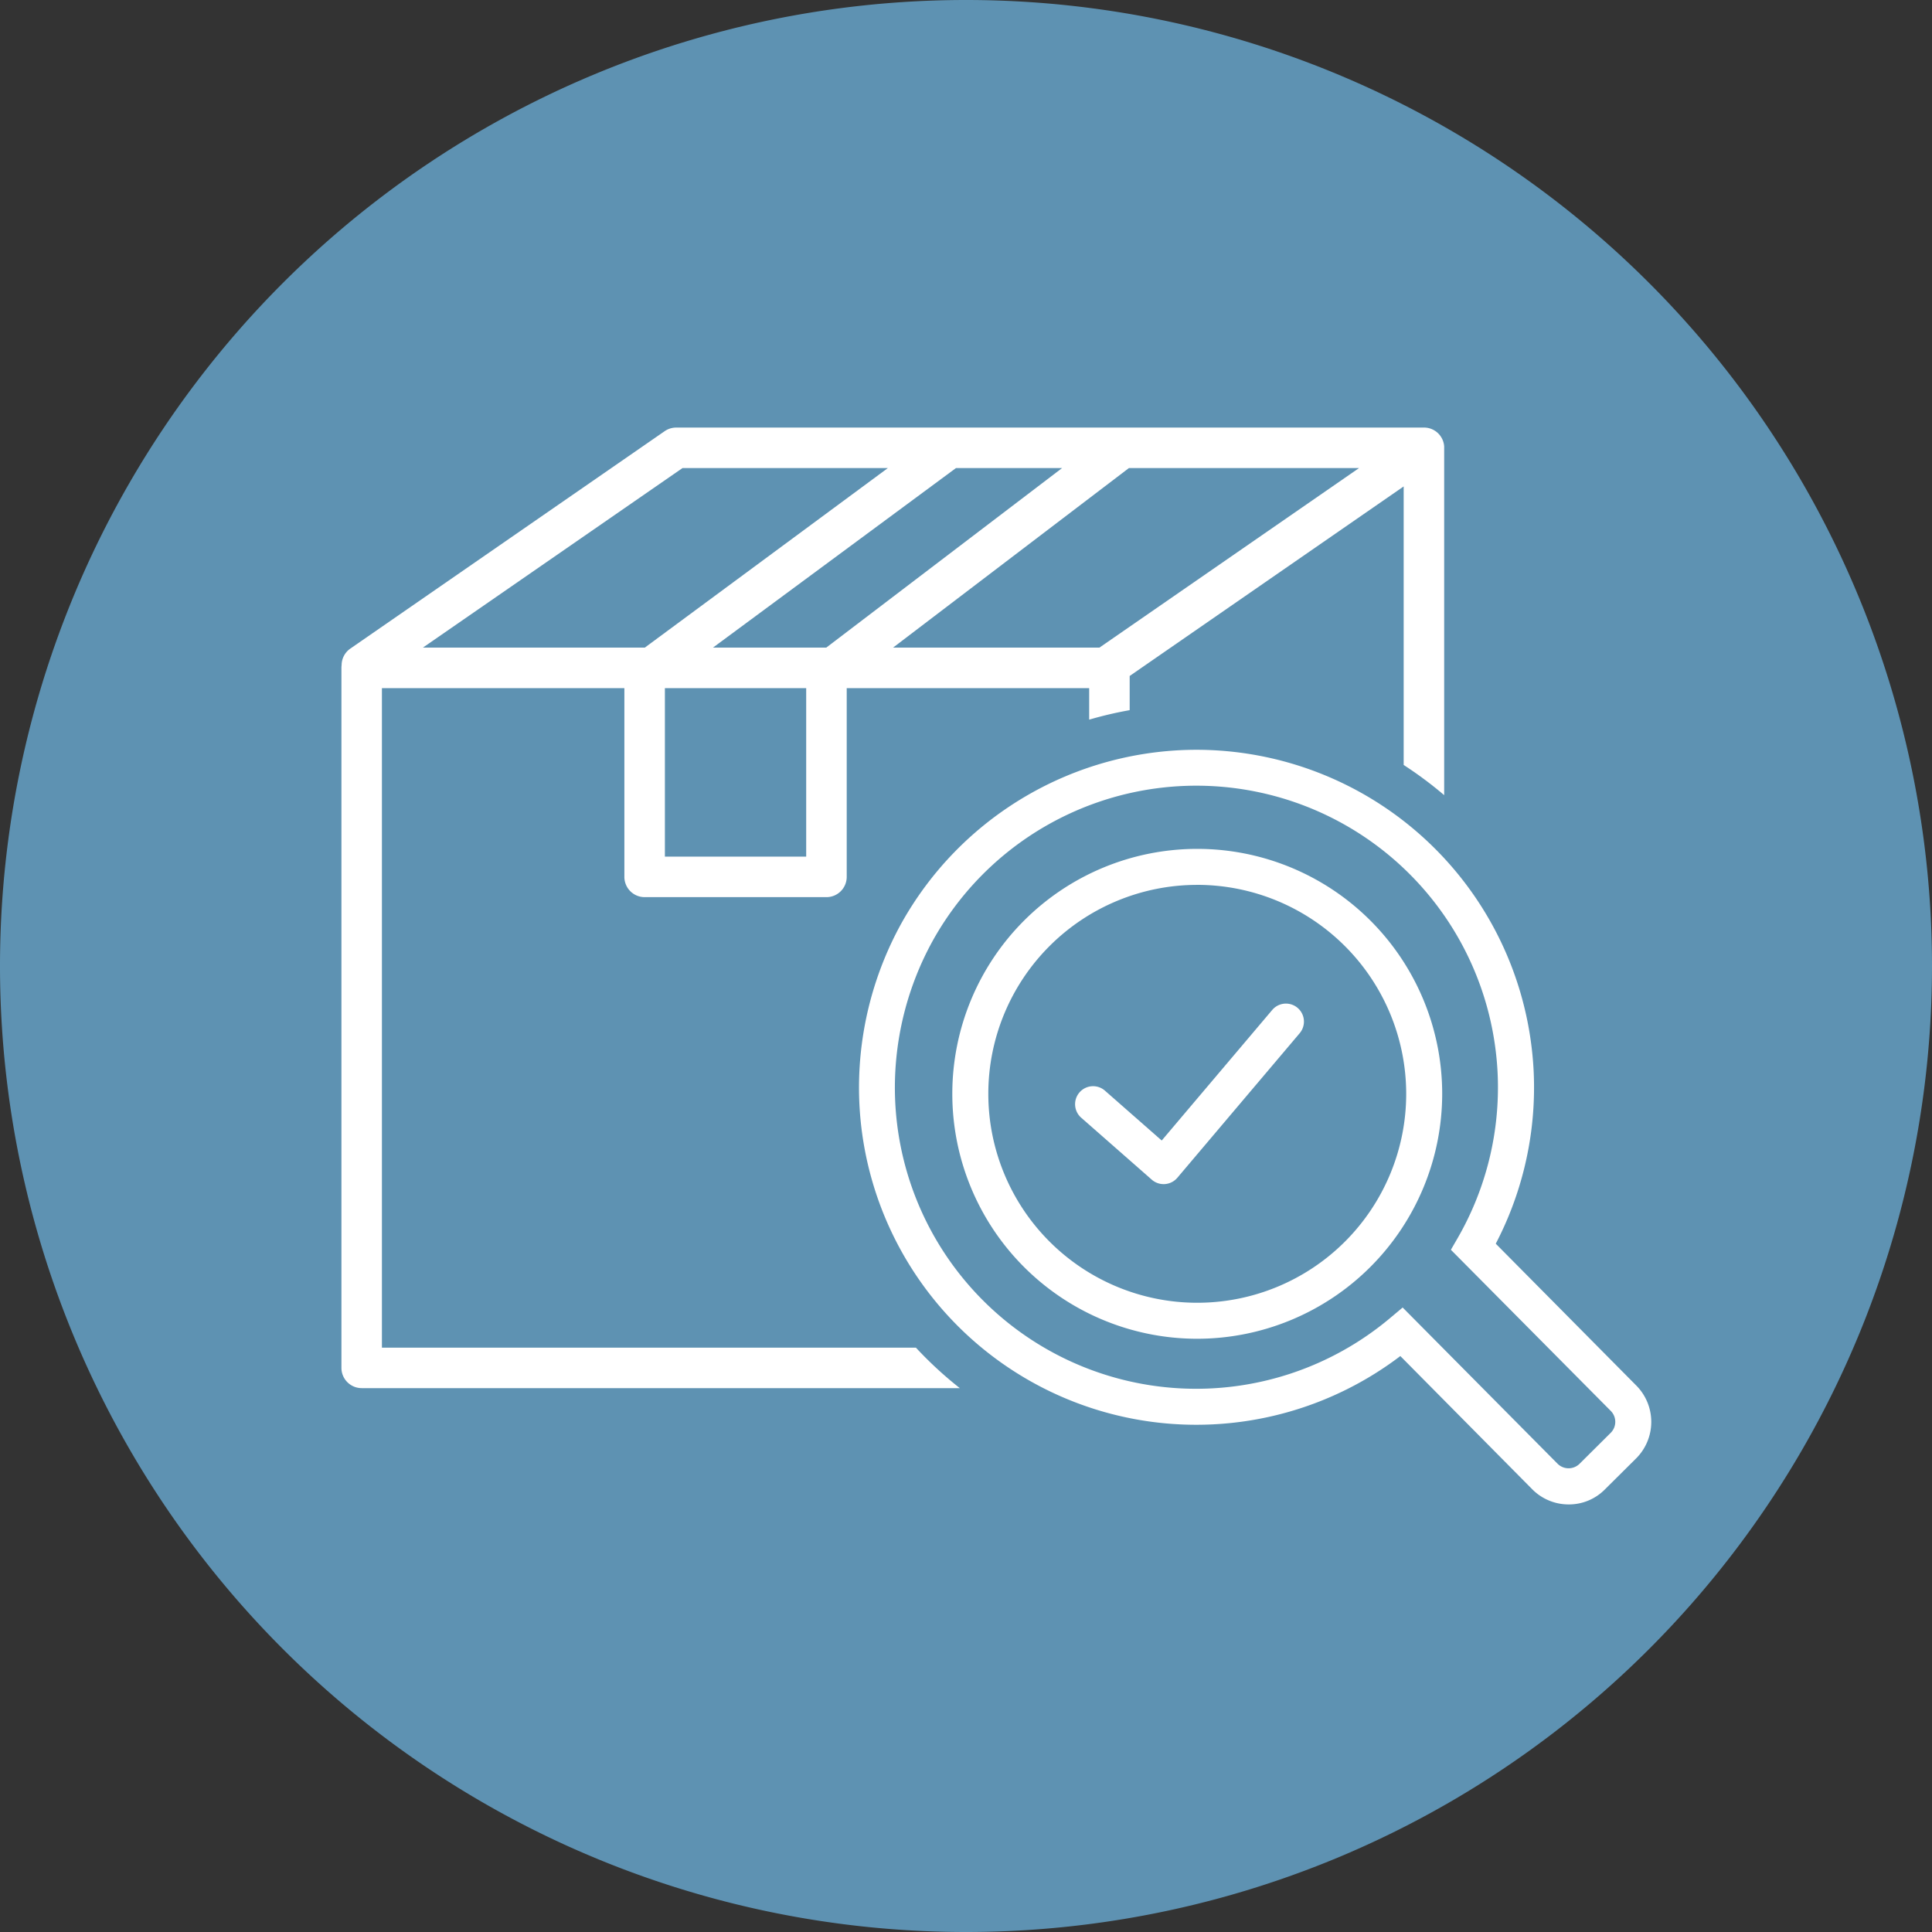 <svg xmlns="http://www.w3.org/2000/svg" width="170" height="170" viewBox="0 0 170 170">
  <rect x="0" y="0" width="170" height="170" fill="#333333" stroke="none"/>
  <g id="AI_icon02" transform="translate(8777 12755.999)">
    <g id="Group_31329" data-name="Group 31329" transform="translate(-9848.434 -13055.439)">
      <path id="Rectangle_142-10" data-name="Rectangle 142-10" d="M1156.434,299.44h0a85,85,0,0,1,85,85h0a85,85,0,0,1-85,85h0a85,85,0,0,1-85-85h0A85,85,0,0,1,1156.434,299.44Z" fill="#71bbe8" opacity="0.7" style="isolation: isolate"/>
    </g>
    <g id="Group_31330" data-name="Group 31330" transform="translate(-9848.434 -13055.439)">
      <path id="Subtraction_1" data-name="Subtraction 1" d="M1155.888,421.584h-52.629a1.784,1.784,0,0,1-1.782-1.781V358.209a1.825,1.825,0,0,1,.016-.243,1.788,1.788,0,0,1,.768-1.456l27.658-19.13a1.779,1.779,0,0,1,1.014-.317H1196.8a1.769,1.769,0,0,1,.9.284l.028.018.01.007.012.008a1.776,1.776,0,0,1,.545.608,1.746,1.746,0,0,1,.214.742v.008s0,.007,0,.01,0,.007,0,.01v.007c0,.007,0,.011,0,.014v.015a.147.147,0,0,1,0,.02v30.593a33.9,33.9,0,0,0-3.563-2.655V342.242l-24.11,16.678v3.008a33.782,33.782,0,0,0-3.563.835V359.99h-21.335V376.6a1.784,1.784,0,0,1-1.782,1.781h-16a1.784,1.784,0,0,1-1.782-1.781V359.99H1105.04v58.032h46.986a34.092,34.092,0,0,0,3.86,3.56Zm-25.949-61.594v14.826h12.433V359.99Zm40.831-19.365-20.754,15.8h18.158l22.845-15.8H1170.77Zm-15.217,0-.007.005-.007.005-21.371,15.791h9.968l20.753-15.8Zm-24.063,0h0l-22.845,15.8h19.526l21.389-15.8h-18.069Z" fill="#fff"/>
      <g id="Group_16809" data-name="Group 16809">
        <g id="Group_16806" data-name="Group 16806">
          <path id="Path_16565" data-name="Path 16565" d="M1173.822,403.633a1.58,1.58,0,0,1-1.044-.394l-6.206-5.449a1.583,1.583,0,1,1,2.089-2.38l4.994,4.386,9.73-11.495a1.583,1.583,0,0,1,2.416,2.046l-10.77,12.726a1.584,1.584,0,0,1-1.092.556C1173.9,403.632,1173.862,403.633,1173.822,403.633Z" fill="#fff"/>
        </g>
        <g id="Group_16807" data-name="Group 16807">
          <path id="Path_16566" data-name="Path 16566" d="M1209.463,431.817a4.5,4.5,0,0,1-3.2-1.329l-11.611-11.726a29.679,29.679,0,0,1-47.633-23.652,29.939,29.939,0,0,1,3.716-14.4,29.765,29.765,0,0,1,25.983-15.295,29.725,29.725,0,0,1,29.53,26.57,28.955,28.955,0,0,1,.169,3.13,29.714,29.714,0,0,1-3.369,13.76l12.359,12.474a4.54,4.54,0,0,1,0,6.411l-2.757,2.737A4.439,4.439,0,0,1,1209.463,431.817Zm-14.607-17.327,13.643,13.759a1.374,1.374,0,0,0,1.905.009l2.765-2.747a1.365,1.365,0,0,0-.005-1.927L1199.1,409.41l.609-1.052a26.534,26.534,0,0,0,3.532-13.248,25.891,25.891,0,0,0-.15-2.794,26.537,26.537,0,0,0-49.6-10.068,26.781,26.781,0,0,0-3.315,12.862,26.51,26.51,0,0,0,43.562,20.319Z" fill="#fff"/>
        </g>
        <g id="Group_16808" data-name="Group 16808">
          <path id="Path_16567" data-name="Path 16567" d="M1176.782,417.24a21.553,21.553,0,1,1,21.553-21.553A21.577,21.577,0,0,1,1176.782,417.24Zm0-39.938a18.385,18.385,0,1,0,18.386,18.385A18.406,18.406,0,0,0,1176.782,377.3Z" fill="#fff"/>
        </g>
      </g>
    </g>
  </g>
</svg>
